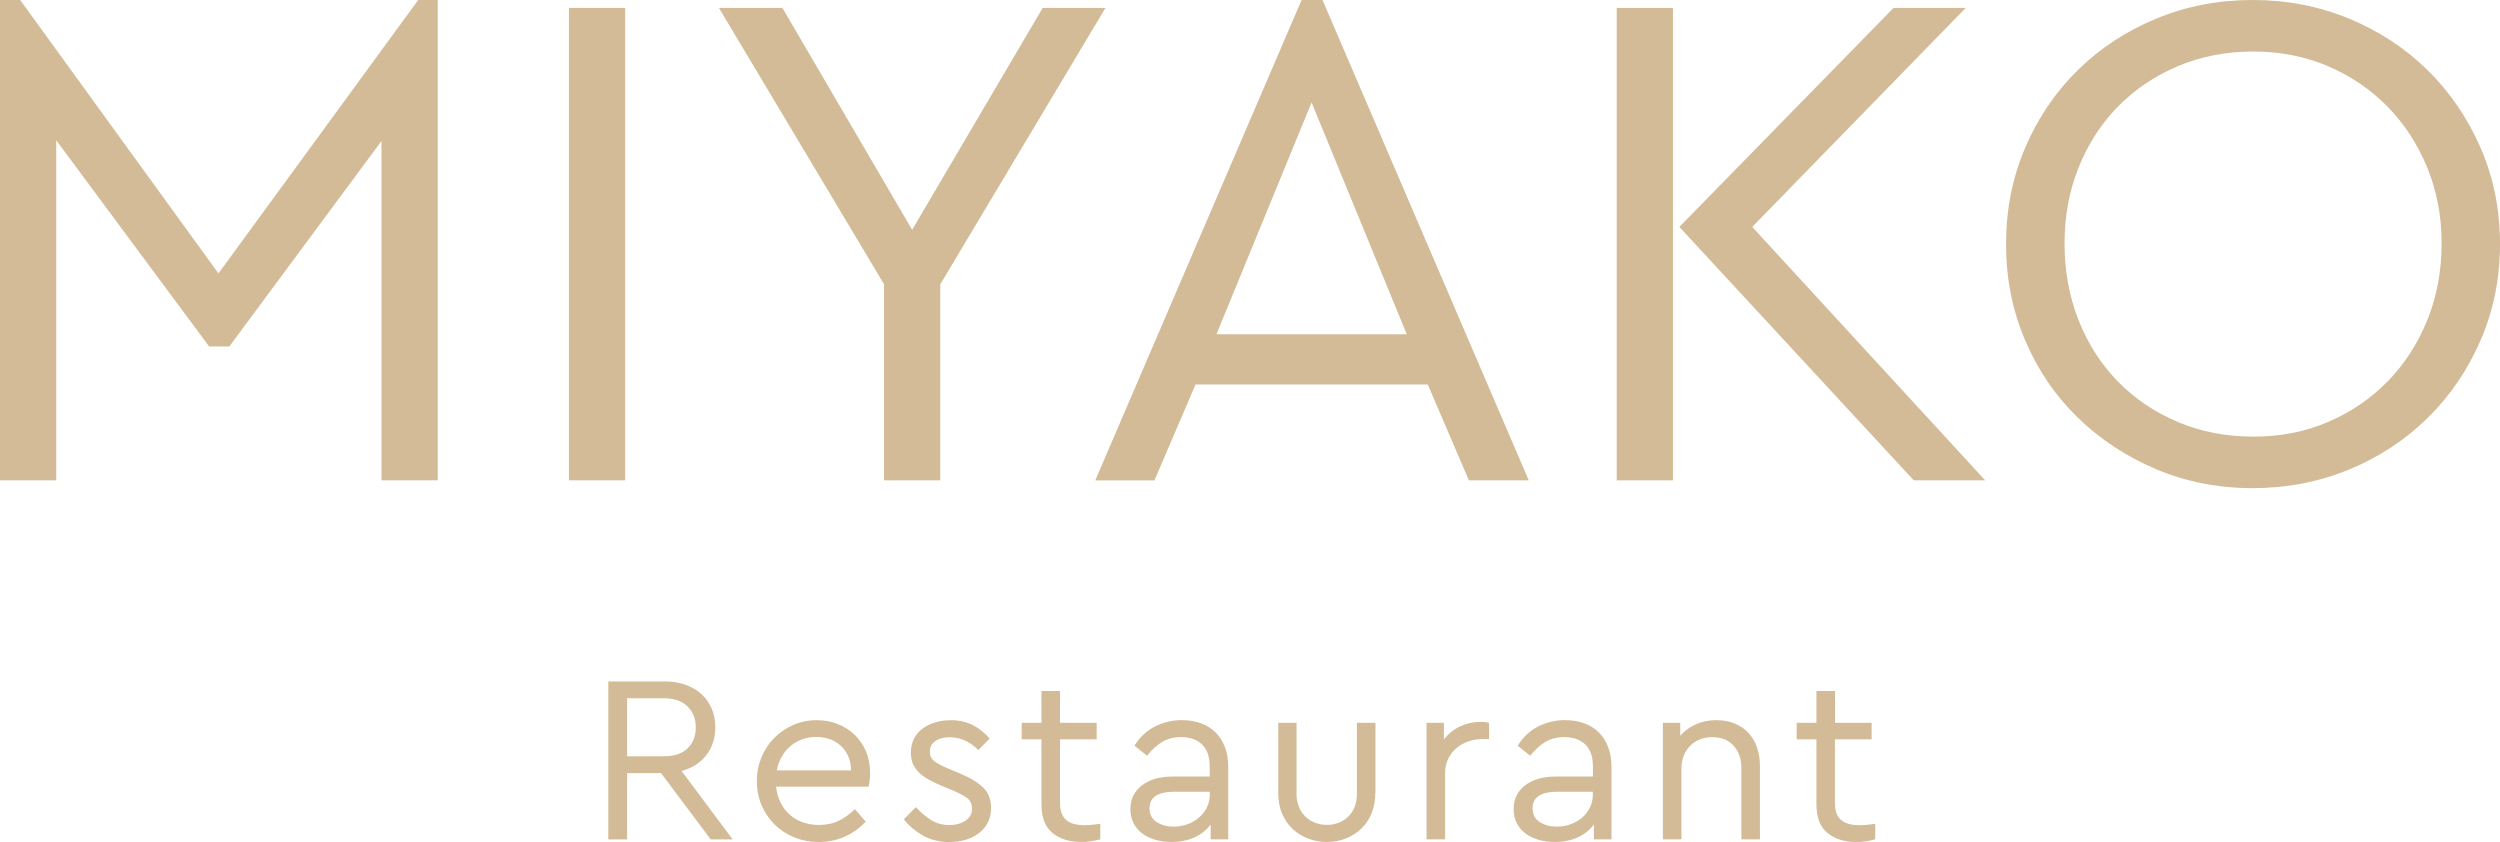 <?xml version="1.0" encoding="UTF-8"?> <svg xmlns="http://www.w3.org/2000/svg" width="193" height="65" viewBox="0 0 193 65" fill="none"><g clip-path="url(#clip0_1223_10341)"><path d="M33.792 0V37.081H29.45V10.887L17.702 26.749H16.145L4.342 10.831V37.081H0V0H1.557L16.865 21.108L32.285 0H33.785H33.792Z" fill="#D2BB96"></path><path d="M48.264 37.081H43.922V0.61H48.264V37.081Z" fill="#D2BB96"></path><path d="M72.588 21.94V37.081H68.246V21.94L55.5 0.61H60.4L70.417 17.74L80.496 0.61H85.341L72.594 21.94H72.588Z" fill="#D2BB96"></path><path d="M110.221 29.68H92.296L89.12 37.087H84.555L100.483 0H102.096L118.018 37.081H113.397L110.221 29.674V29.68ZM101.258 7.9L93.908 25.807H108.602L101.252 7.9H101.258Z" fill="#D2BB96"></path><path d="M124.809 0.61H129.15V37.081H124.809V0.61ZM153.254 37.081H147.74L129.647 17.518L146.183 0.61H151.753L135.272 17.518L153.254 37.081Z" fill="#D2BB96"></path><path d="M173.909 0C176.545 0 179.02 0.48 181.34 1.435C183.66 2.395 185.682 3.719 187.406 5.413C189.13 7.106 190.495 9.107 191.5 11.41C192.505 13.713 193.001 16.188 193.001 18.842C193.001 21.496 192.498 23.972 191.5 26.275C190.495 28.578 189.137 30.579 187.406 32.272C185.682 33.965 183.66 35.296 181.34 36.25C179.02 37.204 176.545 37.685 173.909 37.685C171.273 37.685 168.749 37.198 166.447 36.219C164.146 35.246 162.13 33.916 160.406 32.241C158.682 30.567 157.323 28.578 156.343 26.275C155.357 23.972 154.867 21.496 154.867 18.842C154.867 16.188 155.357 13.713 156.343 11.41C157.323 9.107 158.682 7.106 160.406 5.413C162.13 3.719 164.152 2.389 166.472 1.435C168.792 0.474 171.267 0 173.903 0L173.909 0ZM173.965 3.978C171.85 3.978 169.902 4.36 168.122 5.111C166.342 5.868 164.798 6.909 163.501 8.233C162.199 9.557 161.194 11.127 160.468 12.931C159.742 14.735 159.383 16.687 159.383 18.787C159.383 20.887 159.742 22.906 160.468 24.729C161.194 26.552 162.205 28.128 163.501 29.452C164.798 30.776 166.342 31.823 168.122 32.574C169.902 33.331 171.85 33.707 173.965 33.707C176.08 33.707 177.966 33.331 179.727 32.574C181.489 31.823 183.021 30.776 184.317 29.452C185.613 28.128 186.637 26.552 187.381 24.729C188.126 22.906 188.491 20.924 188.491 18.787C188.491 16.65 188.119 14.735 187.381 12.931C186.637 11.127 185.62 9.563 184.317 8.233C183.015 6.909 181.489 5.868 179.727 5.111C177.966 4.36 176.043 3.978 173.965 3.978Z" fill="#D2BB96"></path><path d="M51.278 52.605C51.886 52.605 52.432 52.691 52.915 52.863C53.399 53.036 53.809 53.276 54.156 53.59C54.497 53.904 54.758 54.28 54.944 54.711C55.13 55.142 55.223 55.616 55.223 56.133C55.223 56.97 54.993 57.691 54.534 58.288C54.075 58.886 53.436 59.292 52.618 59.52L56.563 64.803H54.869L51.036 59.686H48.412V64.803H46.961V52.611H51.278V52.605ZM48.412 53.898V58.387H51.222C52.041 58.387 52.661 58.184 53.083 57.771C53.505 57.358 53.716 56.823 53.716 56.158C53.716 55.493 53.505 54.969 53.083 54.544C52.661 54.12 52.041 53.904 51.222 53.904H48.412V53.898Z" fill="#D2BB96"></path><path d="M63.057 55.597C63.627 55.597 64.161 55.696 64.663 55.893C65.166 56.09 65.606 56.367 65.978 56.724C66.35 57.081 66.642 57.512 66.853 58.005C67.064 58.504 67.169 59.058 67.169 59.661C67.169 59.908 67.157 60.123 67.132 60.314C67.107 60.505 67.082 60.647 67.058 60.733H59.912C59.962 61.188 60.08 61.601 60.26 61.958C60.439 62.321 60.675 62.636 60.967 62.894C61.258 63.153 61.593 63.35 61.978 63.485C62.362 63.621 62.778 63.688 63.224 63.688C63.807 63.688 64.322 63.578 64.769 63.356C65.215 63.134 65.625 62.839 65.997 62.469L66.834 63.43C66.388 63.91 65.854 64.292 65.246 64.575C64.632 64.858 63.956 65 63.206 65C62.523 65 61.891 64.877 61.308 64.643C60.725 64.403 60.222 64.07 59.794 63.645C59.366 63.22 59.031 62.722 58.789 62.155C58.547 61.589 58.43 60.973 58.43 60.308C58.43 59.643 58.547 59.046 58.783 58.467C59.019 57.894 59.348 57.395 59.77 56.97C60.191 56.546 60.681 56.213 61.239 55.967C61.798 55.72 62.406 55.597 63.063 55.597H63.057ZM63.02 56.89C62.635 56.89 62.269 56.952 61.928 57.075C61.587 57.198 61.283 57.377 61.016 57.605C60.749 57.833 60.526 58.103 60.346 58.424C60.166 58.744 60.036 59.095 59.968 59.477H65.699C65.699 59.058 65.625 58.688 65.476 58.368C65.327 58.048 65.129 57.777 64.887 57.555C64.645 57.334 64.366 57.167 64.043 57.057C63.721 56.946 63.379 56.89 63.02 56.89Z" fill="#D2BB96"></path><path d="M73.365 55.597C74.035 55.597 74.618 55.727 75.114 55.985C75.61 56.244 76.038 56.589 76.398 57.02L75.523 57.906C75.238 57.599 74.903 57.358 74.518 57.18C74.134 57.001 73.731 56.915 73.309 56.915C72.887 56.915 72.509 57.007 72.224 57.198C71.932 57.389 71.783 57.666 71.783 58.036C71.783 58.344 71.901 58.59 72.137 58.769C72.372 58.947 72.745 59.144 73.253 59.353L74.09 59.704C74.909 60.049 75.517 60.419 75.914 60.813C76.311 61.207 76.51 61.724 76.51 62.364C76.51 62.808 76.423 63.196 76.249 63.522C76.075 63.849 75.84 64.12 75.542 64.341C75.244 64.563 74.903 64.729 74.518 64.84C74.134 64.951 73.737 65.006 73.328 65.006C72.521 65.006 71.82 64.834 71.225 64.489C70.629 64.144 70.146 63.731 69.773 63.251L70.704 62.309C71.064 62.703 71.448 63.03 71.858 63.294C72.267 63.559 72.751 63.695 73.309 63.695C73.78 63.695 74.183 63.584 74.525 63.362C74.866 63.14 75.039 62.826 75.039 62.42C75.039 62.038 74.884 61.749 74.581 61.552C74.276 61.355 73.904 61.164 73.458 60.979L72.565 60.61C72.23 60.462 71.919 60.308 71.647 60.154C71.368 60 71.126 59.821 70.927 59.624C70.729 59.427 70.58 59.206 70.474 58.959C70.369 58.713 70.319 58.43 70.319 58.11C70.319 57.703 70.4 57.34 70.561 57.032C70.722 56.718 70.939 56.459 71.219 56.25C71.498 56.041 71.826 55.88 72.192 55.77C72.565 55.659 72.955 55.603 73.365 55.603V55.597Z" fill="#D2BB96"></path><path d="M84.662 57.075H81.834V61.989C81.834 62.321 81.877 62.599 81.97 62.82C82.063 63.042 82.193 63.214 82.361 63.344C82.528 63.473 82.727 63.565 82.956 63.621C83.186 63.676 83.44 63.707 83.725 63.707C83.912 63.707 84.098 63.695 84.296 63.676C84.488 63.658 84.699 63.633 84.941 63.596V64.797C84.705 64.858 84.47 64.908 84.234 64.945C83.998 64.981 83.738 65 83.453 65C82.559 65 81.827 64.766 81.257 64.31C80.686 63.849 80.401 63.103 80.401 62.081V57.075H78.875V55.8H80.401V53.344H81.834V55.8H84.662V57.075Z" fill="#D2BB96"></path><path d="M91.266 55.597C91.787 55.597 92.265 55.677 92.699 55.831C93.133 55.985 93.505 56.219 93.822 56.521C94.138 56.829 94.38 57.211 94.56 57.666C94.734 58.122 94.82 58.651 94.82 59.255V64.797H93.462V63.651C93.139 64.082 92.718 64.415 92.209 64.649C91.694 64.883 91.099 65 90.429 65C89.97 65 89.548 64.938 89.157 64.821C88.767 64.704 88.432 64.538 88.153 64.323C87.874 64.107 87.656 63.842 87.501 63.528C87.346 63.214 87.266 62.863 87.266 62.463C87.266 61.7 87.563 61.09 88.153 60.634C88.742 60.179 89.53 59.951 90.522 59.951H93.388V59.175C93.388 58.411 93.189 57.839 92.792 57.469C92.395 57.094 91.856 56.903 91.173 56.903C90.615 56.903 90.125 57.032 89.716 57.278C89.3 57.531 88.909 57.888 88.55 58.344L87.582 57.568C88.016 56.878 88.556 56.379 89.201 56.065C89.846 55.751 90.534 55.591 91.266 55.591V55.597ZM90.596 63.818C90.969 63.818 91.322 63.756 91.669 63.633C92.011 63.51 92.308 63.337 92.563 63.116C92.817 62.894 93.015 62.636 93.171 62.334C93.319 62.032 93.394 61.706 93.394 61.342V61.121H90.677C89.387 61.121 88.742 61.546 88.742 62.395C88.742 62.876 88.928 63.233 89.3 63.467C89.672 63.701 90.106 63.818 90.603 63.818H90.596Z" fill="#D2BB96"></path><path d="M106.172 61.213C106.172 61.792 106.073 62.315 105.887 62.783C105.695 63.251 105.428 63.651 105.093 63.972C104.758 64.298 104.361 64.55 103.902 64.729C103.443 64.908 102.953 65 102.432 65C101.911 65 101.421 64.908 100.962 64.729C100.503 64.55 100.106 64.298 99.765 63.972C99.424 63.645 99.157 63.251 98.965 62.783C98.773 62.315 98.68 61.792 98.68 61.213V55.8H100.094V61.305C100.094 61.675 100.156 62.007 100.28 62.303C100.404 62.599 100.571 62.845 100.782 63.048C100.993 63.251 101.241 63.405 101.527 63.516C101.812 63.627 102.116 63.682 102.438 63.682C102.761 63.682 103.059 63.627 103.344 63.516C103.623 63.405 103.865 63.251 104.082 63.048C104.293 62.845 104.454 62.592 104.572 62.303C104.69 62.007 104.752 61.675 104.752 61.305V55.8H106.185V61.213H106.172Z" fill="#D2BB96"></path><path d="M114.303 55.727C114.452 55.727 114.576 55.733 114.675 55.745C114.775 55.757 114.868 55.776 114.955 55.8V57.057H114.434C114.061 57.057 113.702 57.118 113.36 57.235C113.019 57.352 112.715 57.519 112.449 57.746C112.182 57.968 111.965 58.245 111.804 58.565C111.642 58.892 111.562 59.273 111.562 59.698V64.797H110.129V55.8H111.469V57.094C111.804 56.65 112.219 56.312 112.715 56.078C113.212 55.844 113.739 55.727 114.297 55.727H114.303Z" fill="#D2BB96"></path><path d="M120.852 55.597C121.373 55.597 121.851 55.677 122.285 55.831C122.719 55.985 123.091 56.219 123.408 56.521C123.724 56.829 123.972 57.211 124.146 57.666C124.319 58.122 124.406 58.651 124.406 59.255V64.797H123.048V63.651C122.725 64.082 122.304 64.415 121.795 64.649C121.28 64.883 120.685 65 120.015 65C119.556 65 119.134 64.938 118.743 64.821C118.353 64.704 118.018 64.538 117.739 64.323C117.459 64.107 117.242 63.842 117.087 63.528C116.932 63.214 116.852 62.863 116.852 62.463C116.852 61.7 117.143 61.09 117.732 60.634C118.322 60.179 119.109 59.951 120.108 59.951H122.974V59.175C122.974 58.411 122.775 57.839 122.378 57.469C121.981 57.094 121.441 56.903 120.759 56.903C120.201 56.903 119.711 57.032 119.295 57.278C118.88 57.531 118.495 57.888 118.129 58.344L117.162 57.568C117.596 56.878 118.136 56.379 118.781 56.065C119.426 55.751 120.114 55.591 120.846 55.591L120.852 55.597ZM120.182 63.818C120.555 63.818 120.908 63.756 121.249 63.633C121.59 63.51 121.888 63.337 122.142 63.116C122.397 62.894 122.595 62.636 122.744 62.334C122.893 62.032 122.967 61.706 122.967 61.342V61.121H120.251C118.96 61.121 118.315 61.546 118.315 62.395C118.315 62.876 118.501 63.233 118.874 63.467C119.246 63.701 119.68 63.818 120.176 63.818H120.182Z" fill="#D2BB96"></path><path d="M132.5 55.597C133.033 55.597 133.505 55.684 133.92 55.856C134.336 56.028 134.689 56.269 134.981 56.583C135.272 56.897 135.496 57.272 135.644 57.709C135.793 58.147 135.868 58.627 135.868 59.144V64.797H134.435V59.31C134.435 58.596 134.236 58.017 133.839 57.574C133.443 57.13 132.89 56.909 132.183 56.909C131.836 56.909 131.514 56.964 131.228 57.081C130.937 57.198 130.682 57.364 130.478 57.58C130.267 57.796 130.099 58.048 129.981 58.35C129.864 58.645 129.808 58.965 129.808 59.31V64.797H128.375V55.8H129.715V56.798C130.037 56.429 130.434 56.139 130.906 55.924C131.377 55.708 131.91 55.597 132.506 55.597H132.5Z" fill="#D2BB96"></path><path d="M144.484 57.075H141.656V61.989C141.656 62.321 141.705 62.599 141.792 62.82C141.885 63.042 142.015 63.214 142.183 63.344C142.35 63.473 142.549 63.565 142.778 63.621C143.008 63.676 143.268 63.707 143.554 63.707C143.74 63.707 143.926 63.695 144.124 63.676C144.316 63.658 144.534 63.633 144.769 63.596V64.797C144.534 64.858 144.298 64.908 144.062 64.945C143.826 64.981 143.566 65 143.281 65C142.387 65 141.656 64.766 141.085 64.31C140.514 63.855 140.229 63.103 140.229 62.081V57.075H138.703V55.8H140.229V53.344H141.662V55.8H144.49V57.075H144.484Z" fill="#D2BB96"></path></g><defs><clipPath id="clip0_1223_10341"><rect width="193" height="65" fill="white"></rect></clipPath></defs></svg> 